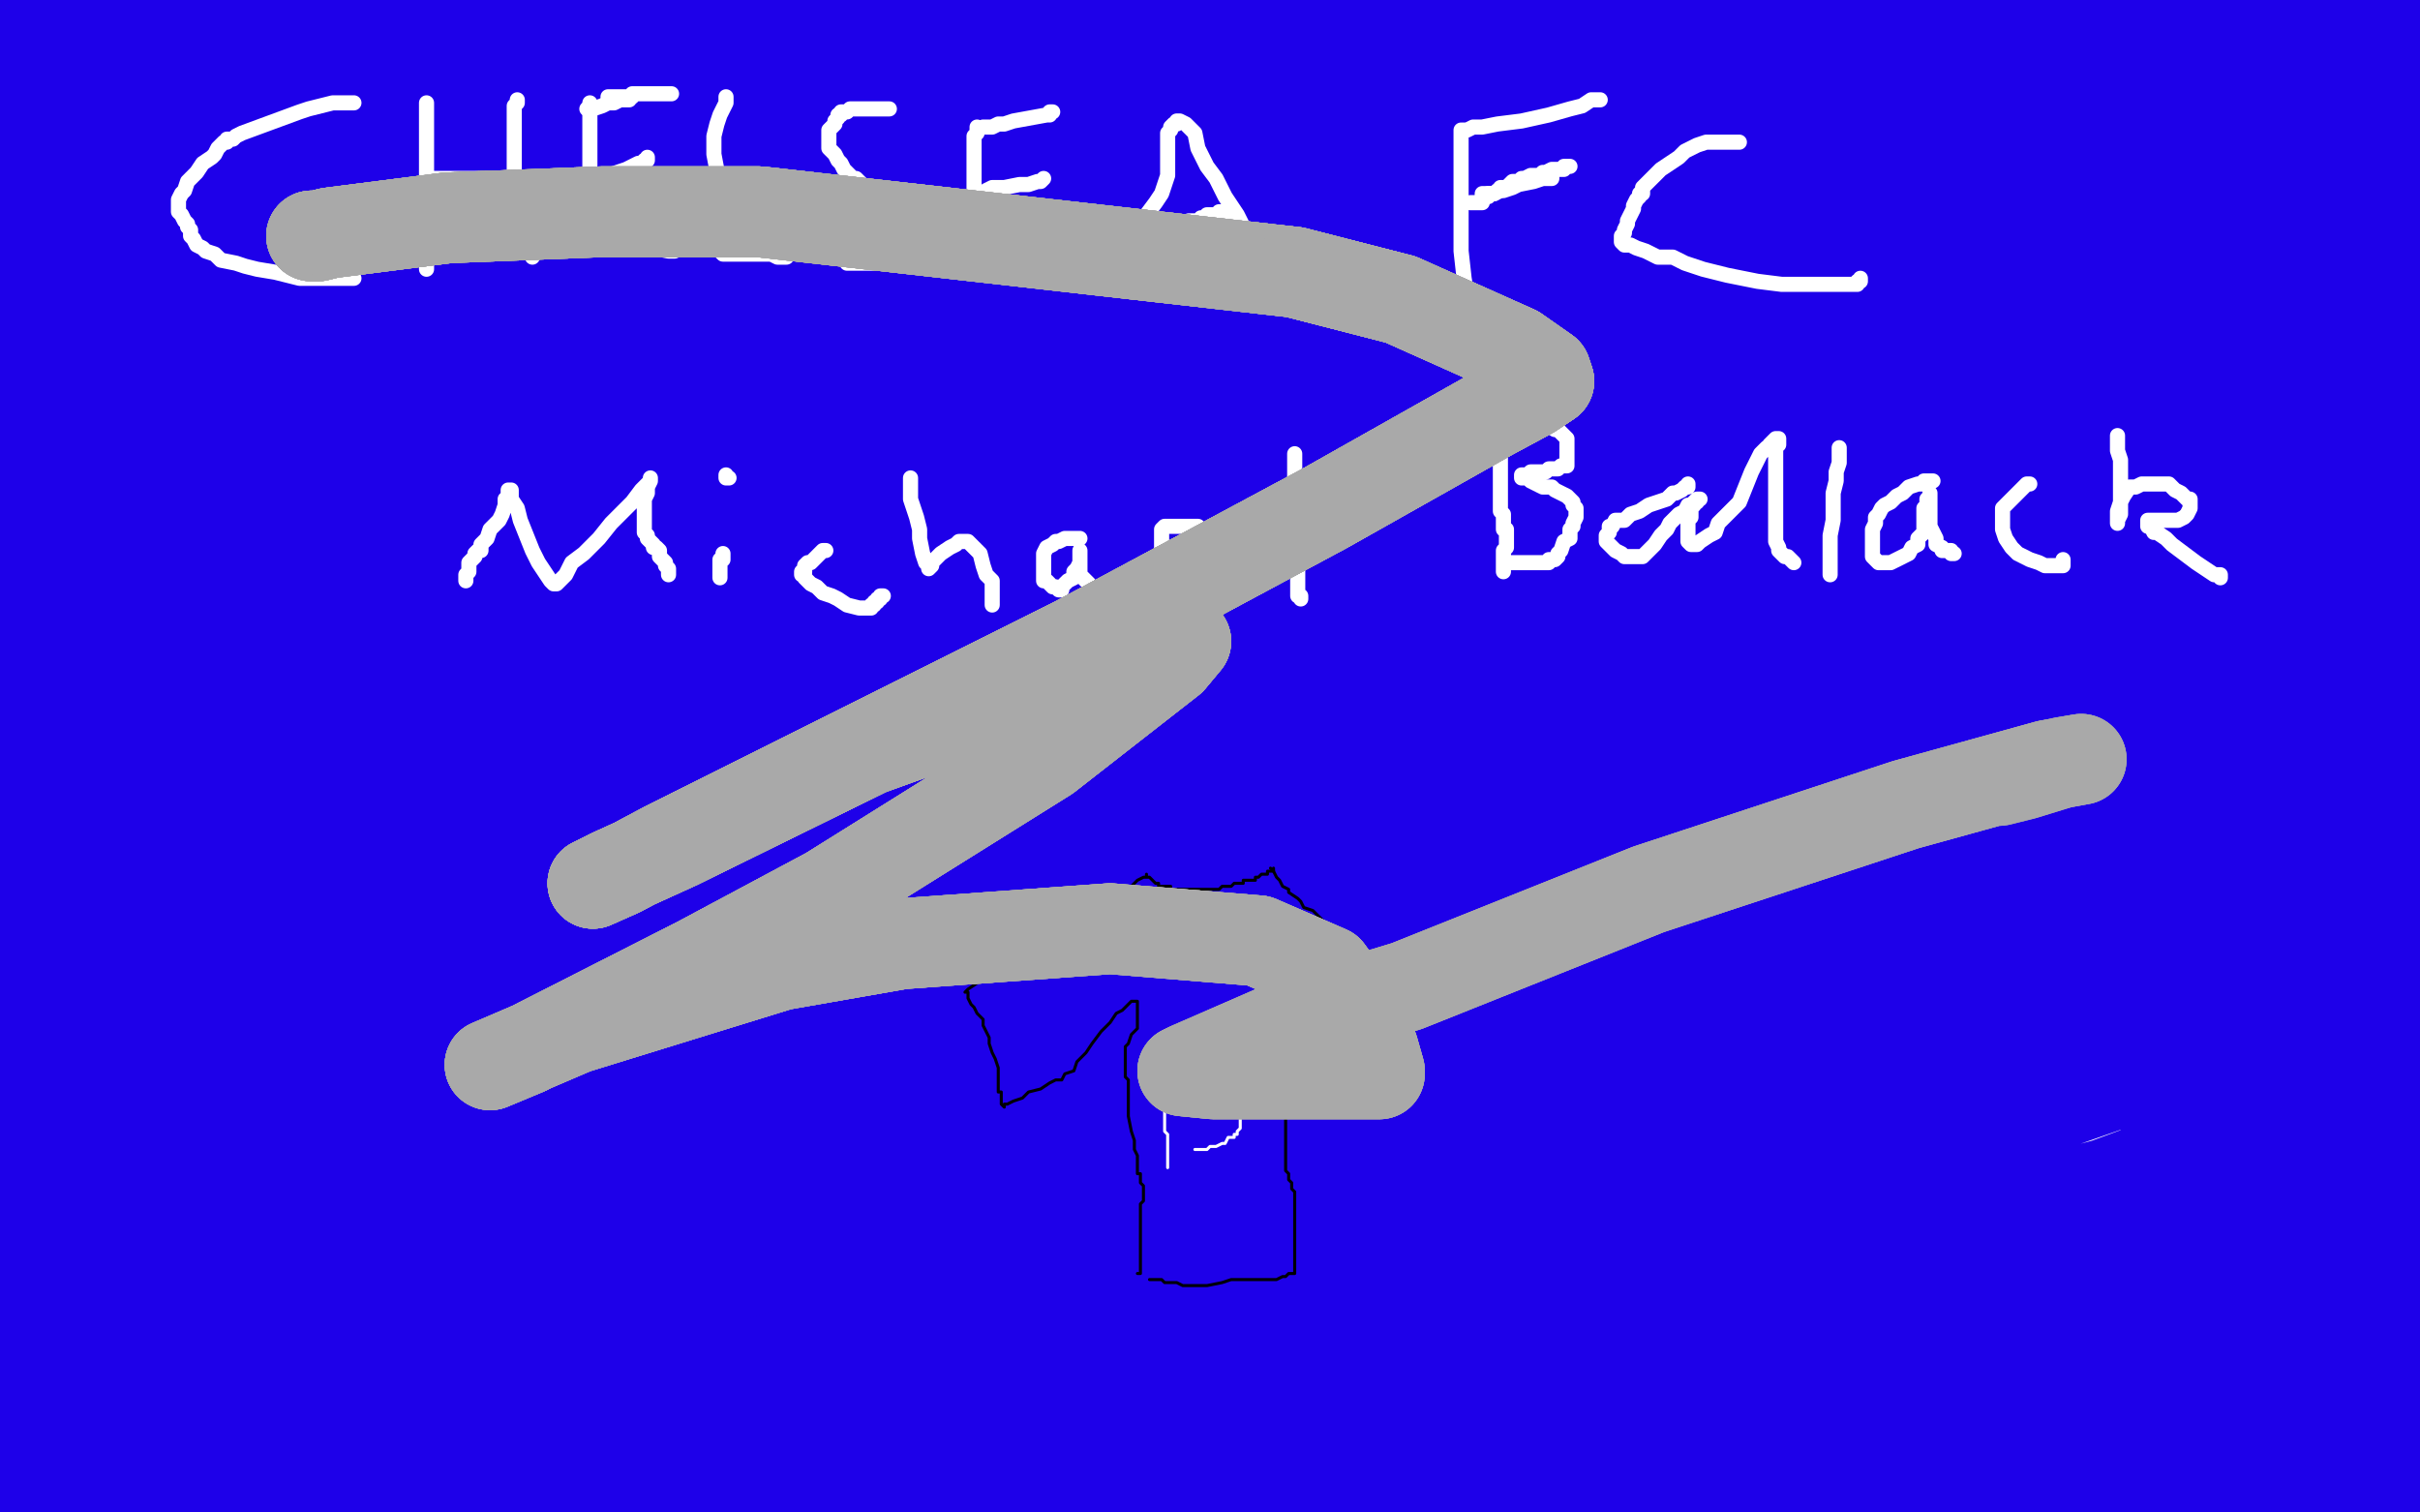 <?xml version="1.0" standalone="no"?>
<!DOCTYPE svg PUBLIC "-//W3C//DTD SVG 1.1//EN"
"http://www.w3.org/Graphics/SVG/1.1/DTD/svg11.dtd">

<svg width="800" height="500" version="1.1" xmlns="http://www.w3.org/2000/svg" xmlns:xlink="http://www.w3.org/1999/xlink" style="stroke-antialiasing: false"><desc>This SVG has been created on https://colorillo.com/</desc><rect x='0' y='0' width='800' height='500' style='fill: rgb(255,255,255); stroke-width:0' /><polyline points="2,20 2,19 2,19 2,18 2,18 4,14 4,14 4,11 4,11 5,6 5,6 6,3 6,3 6,1 6,1 4,1 4,5 4,9 4,16 4,21 5,29 6,38 7,47 8,57 9,66 9,73 10,77 10,78 11,73 15,62 17,49 19,32 19,17 19,4 26,8 18,17 12,26 4,34 4,31 14,21 23,9 63,6 58,17 50,30 39,40 28,51 11,62 0,68 0,44 30,25 71,8 374,8 381,12 382,15 378,18 367,25 344,36 311,51 261,68 200,83 133,97 63,112 19,64 90,41 178,23 269,10 350,5 431,5 499,9 568,17 624,25 666,34 684,41 684,45 678,48 662,54 632,63 576,70 511,73 429,68 334,57 228,46 116,34 8,30 71,16 166,14 263,14 355,14 436,20 503,30 551,42 579,54 587,59 587,61 579,63 563,68 528,80 477,92 405,105 323,113 231,115 133,124 45,133 38,110 97,94 174,83 259,72 338,68 415,62 480,62 535,67 572,76 595,87 603,94 600,98 590,103 572,110 544,120 501,129 449,133 387,135 314,135 230,132 151,132 81,132 31,127 4,111 33,103 79,90 159,79 254,72 354,72 508,93 557,113 587,130 597,139 598,142 594,143 583,146 560,150 513,156 450,162 365,171 262,177 158,191 60,202 19,177 99,160 183,138 278,129 362,125 430,125 480,130 509,135 517,138 517,139 509,138 483,138 426,139 358,139 267,139 123,127 31,7 110,7 192,22 271,48 335,80 388,111 429,140 452,159 462,167 463,169 460,169 451,170 426,174 366,179 279,181 176,185 76,185 32,161 108,155 182,148 250,144 301,144 332,147 341,151 340,150 338,150 335,149 334,148 331,148 324,148 311,146 289,146 256,145 183,138 167,133 160,128 158,121 158,111 170,89 180,81 187,75 192,71 194,69 195,68 195,67 192,67 188,67 185,68 183,70 181,71 177,73 171,75 164,77 152,74 138,68 124,60 114,54 108,51 109,49 112,49 111,49 110,48 111,46 115,46 126,50 141,58 160,70 187,91 205,115 216,139 225,171 228,215 237,245" style="fill: none; stroke: #1e00e9; stroke-width: 30; stroke-linejoin: round; stroke-linecap: round; stroke-antialiasing: false; stroke-antialias: 0; opacity: 1.0"/>
<polyline points="184,242 183,242 183,242 180,245 180,245 179,246 179,246 179,247 179,247 179,249 179,249 181,250 181,250 189,251 189,251 201,251 201,251 215,251 215,251 237,251 237,251 283,251 283,251 341,247 416,247 495,244 574,242 630,242 678,251 704,262 713,271 712,278 701,293 682,308 657,318 631,314 556,287 502,267 433,235 355,193 227,124 212,115 221,115 257,115 325,121 418,134 515,159 610,188 680,209 721,224 732,229 725,229 697,231 632,233 537,230 426,226 296,223 175,223 80,229 10,269 87,260 185,244 285,224 368,207 423,197 441,194 440,194 431,194 398,200 331,215 245,230 160,246 85,258 27,271" style="fill: none; stroke: #1e00e9; stroke-width: 30; stroke-linejoin: round; stroke-linecap: round; stroke-antialiasing: false; stroke-antialias: 0; opacity: 1.0"/>
<polyline points="229,256 221,270 221,270 206,282 206,282 192,294 192,294 182,300 182,300 177,301 177,301 180,300 180,300 193,293 193,293 222,278 222,278 258,261 258,261 300,240 300,240 339,225 339,225 370,213 370,213 386,208 386,208 392,205 394,205 390,205 376,205 346,205 294,208 228,215 149,221 78,229 12,236 72,223 168,212 263,203 332,197 367,195 373,194 370,194 358,193 320,193 244,195 149,199 59,208 59,212 161,190 258,167 325,150 356,139 367,133 371,129 371,125 362,121 335,115 277,111 196,111 104,117 11,130 66,130 170,116 270,112 338,110 389,110 401,110 398,110 388,113 352,123 287,141 204,159 119,179 38,201 59,198 142,179 212,164 257,152 271,149 271,148 266,148 251,149 222,154 175,162 116,174 46,191 55,160 147,133 243,113 323,102 370,98 383,98 380,98 367,98 328,105 259,113 174,124 89,141 1,155 41,90 81,81 113,73 135,67 146,63 148,61 147,61 142,59 126,59 93,60 48,68 0,79 44,66 94,56 139,48 180,47 211,43 231,42 238,42 237,42 236,42 234,42 229,43 222,45 209,49 191,55 158,67 109,83 51,101 25,138 46,127 66,119 77,111 87,103 91,98 91,95 89,91 82,88 64,84 45,84 12,85 18,57 37,42 47,34 50,33 49,33 45,34 33,41 9,52 12,59 91,37 157,27 200,27 225,27 232,29 232,30 225,33 207,40 168,55 117,71 65,85 20,96 3,86 6,85 8,84 10,83 8,83 6,84 3,86 0,91 3,90 7,90 8,90 8,91 6,93 3,96 8,103 44,92 92,82 146,68 205,54 265,46 318,40 368,36 403,35 434,32 449,30 460,29 463,29 462,29 456,29 437,31 393,35 330,37 251,41 170,45 85,50 23,52 15,43 70,39 144,35 228,32 314,32 395,32 460,32 511,32 545,29 558,28 560,28 557,28 547,28 523,28 474,28 409,32 335,36 264,42 203,52 158,60 132,64 126,67 127,67 134,64 160,58 213,44 293,29 384,16 472,5 684,0 640,13 587,25 520,40 451,52 379,65 312,76 264,85 238,90 229,90 235,87 258,83 298,72 360,60 432,47 498,37 559,29 603,25 634,22 646,22 648,22 645,22 637,25 615,30 581,37 531,43 476,49 421,53 368,59 334,64 666,40 607,56 548,70 497,82 457,89 444,90 441,89 447,87 466,76 502,58 549,38 596,21 651,3 697,0 661,12 622,29 578,42 542,57 519,66 510,69 512,69 525,63 556,51 602,34 656,20 720,5 773,22 719,34 665,50 614,62 569,71 534,76 525,78 524,78 527,76 543,70 576,58 618,43 674,26 734,12 792,2 783,34 747,47 714,59 679,68 653,73 634,73 625,70 625,69 632,64 653,53 691,41 743,25 793,13 751,54 694,76 642,92 585,106 539,122 505,127 492,128 490,127 495,123 514,109 554,89 607,64 661,44 721,23 774,14 785,33 737,57 669,85 596,109 522,132 452,154 401,169 374,176 367,176 367,174 376,170 397,158 439,137 496,116 567,93 637,74 704,57 763,45 799,49 753,67 695,87 627,111 560,130 495,151 446,164 417,171 406,173 405,173 410,172 425,163 463,148 521,126 588,104 659,85 716,63 762,49 789,41 794,40 792,40 784,42 760,51 716,66 662,84 594,103 532,124 472,142 428,158 401,164 392,166 390,166 391,165 400,162 421,149 458,131 499,116 545,103 586,92 617,87 634,87 638,87 638,88 632,90 619,99 583,111 534,129 475,145 418,162 367,173 336,178 322,181 318,181 320,181 331,177 353,170 394,157 440,141 491,130 529,119 553,113 563,112 563,111 560,111 551,114 534,119 504,128 461,137 416,144 377,150 346,151 327,153 314,154 311,155 312,155 318,155 333,151 358,145 398,134 444,120 490,107 518,97 528,92 528,91 521,90 501,91 451,93 388,99 322,109 258,122 201,136 166,144 149,147 150,146 163,141 192,130 235,116 278,105 318,98 343,90 360,83 365,81 360,81 350,81 332,86 308,92 281,98 260,102 247,105 240,106 235,107 238,107 241,106 245,104 250,102 257,99 264,96 268,93 269,93 267,93 263,93 254,95 243,99 230,102 217,104 209,105 202,105 201,105 203,104 208,102 217,99 226,95 237,91 248,89 257,86 265,85 271,83 274,83 275,82 273,82 268,83 260,84 250,85 237,88 220,91 204,95 188,99 173,103 161,107 152,111 147,115 146,117 146,119 146,122 145,126 144,130 140,134 130,141 116,151 98,161 82,172 66,179 56,186 49,190 43,192 41,193 41,191 42,187 45,179 49,168 51,156 52,145 50,135 49,131 46,127 44,127 43,127 41,127 40,130 35,138 31,151 21,177 9,210 2,228 5,208 6,190 4,180 1,174 0,207 1,222 1,236 2,247 3,254 5,256 6,255 8,254 11,250 15,240 19,227 21,212 21,195 19,178 17,160 14,147 11,135 7,130 4,128 2,128 0,129 0,133 0,144 1,160 5,189 10,221 14,249 14,271 14,284 14,295 14,300 14,304 14,305 18,301 25,290 39,269 58,237 77,203 87,182 95,171 99,166 99,165 96,165 91,168 82,178 68,197 48,232 29,274 11,323 9,399 22,373 35,347 41,320 44,297 42,280 40,271 38,268 36,267 35,267 32,272 26,284 18,304 4,335 10,385 80,338 114,311 139,288 160,268 169,254 174,247 174,245 172,245 169,245 159,252 140,267 111,294 77,328 35,368 24,377 75,351 128,320 182,287 235,258 280,237 306,225 318,221 320,220 317,220 312,221 298,226 275,237 233,254 183,280 125,303 70,325 27,338 2,346 1,347 19,339 55,328 99,313 151,293 202,277 252,259 287,251 307,248 315,247 316,247 314,247 307,250 285,258 244,275 186,296 121,319 57,333 6,345 28,326 77,313 136,294 202,273 266,254 328,244 375,237 403,233 413,232 408,232 395,232 370,236 320,241 257,250 190,262 119,271 61,279 19,284 21,282 58,275 103,266 153,258 201,252 240,249 267,249 277,249 279,249 275,250 265,253 241,260 198,268 140,278 79,288 18,298 25,312 84,302 144,294 200,288 250,282 283,280 297,280 300,280 297,280 290,282 271,285 236,292 189,299 130,309 72,317 20,323 39,321 84,311 132,302 169,295 191,291 197,290 196,290 190,291 177,296 142,303 97,308 45,314 30,325 91,313 155,300 216,292 263,287 292,284 304,282 305,282 299,283 284,287 248,299 195,307 134,317 72,332 13,346 26,384 80,366 139,351 193,339 232,334 257,333 270,334 272,335 269,339 261,346 245,355 216,368 175,381 127,395 73,407 22,418 35,401 95,379 161,353 218,330 264,317 290,308 299,305 300,305 295,305 283,306 253,314 200,328 130,341 58,356 33,355 82,337 125,324 158,314 175,308 179,308 176,308 169,310 149,320 108,333 59,346 5,362 12,355 26,340 33,332 38,327 39,326 39,327 37,333 34,348 30,374 23,409 18,446 13,477 10,498 16,491 19,472 24,448 28,424 31,401 34,386 34,374 31,367 26,364 19,364 11,365 4,368 8,451 16,439 20,427 24,416 26,407 28,400 28,398 28,397 27,397 26,398 25,402 23,410 19,423 14,439 9,461 2,474 2,480 3,472 5,461 6,446 6,430 4,416 2,403 0,396 0,414 5,434 15,462 26,490 108,496 125,483 138,472 146,465 149,457 150,455 147,455 141,456 123,464 87,477 35,495 21,480 89,459 157,435 225,414 292,395 351,381 391,374 404,371 407,371 404,371 396,372 373,378 329,391 265,406 187,423 101,443 13,463 31,480 104,465 179,443 252,422 315,399 361,385 382,375 386,373 384,373 377,372 359,372 319,377 266,387 200,397 122,412 47,434 12,457 71,445 141,425 214,408 284,387 347,366 390,353 410,346 412,344 408,344 396,343 370,345 319,355 250,366 175,383 95,400 20,417 24,419 88,402 164,380 248,354 337,325 423,303 494,277 553,261 584,251 592,245 590,245 584,244 563,245 518,252 459,269 389,286 314,303 230,327 149,353 73,377 25,391 13,395 12,395 15,395 30,395 58,390 114,382 186,365 267,343 356,323 436,306 509,287 560,275 592,268 600,266 599,266 593,265 575,265 530,272 472,280 406,286 343,294 672,203 639,204 594,212 540,224 483,240 436,245 405,249 389,249 382,250 381,250 382,250 386,250 396,248 412,247 430,246 455,243 477,239 493,235 505,233 513,231 517,227 514,229 490,249 432,301 340,363 236,423 169,464 148,473 137,469 127,466 118,464 116,460 115,455 116,450 121,446 128,438 137,428 152,415 173,396 206,370 252,340 308,307 377,277 450,251 523,232 589,219 645,209 690,203 714,199 723,197 724,196 722,196 720,196 717,195 715,193 714,192 713,189 712,186 709,181 706,179 702,178 696,177 687,176 668,174 647,174 622,174 597,175 565,182 541,188 519,195 500,205 486,215 473,224 461,233 452,240 444,244 438,248 432,250 426,252 422,253 417,254 413,254 409,254 404,254 400,254 398,254 400,254 402,252 407,250 414,246 419,241 423,230 434,221 453,217 484,214 511,212 533,212 543,213 544,213 539,215 526,223 490,240 438,260 375,285 306,313 238,334 181,354 141,362 129,363 133,360 150,353 186,334 242,310 310,282 386,254 473,225 547,194 617,171 670,149 698,135 703,130 701,130 692,130 673,133 640,144 596,161 549,181 499,205 448,231 401,255 361,273 333,285 321,288 318,288 318,287 323,284 337,273 376,252 432,223 508,195 590,166 671,140 738,123 792,113 762,127 697,148 621,170 532,194 444,216 355,234 276,245 207,255 157,259 132,260 125,260 133,256 164,244 219,222 291,202 369,181 461,161 551,143 634,126 711,117 767,109 784,113 735,129 667,150 589,176 517,206 446,237 380,266 330,293 285,312 262,323 256,325 262,321 283,309 325,286 373,260 433,235 499,207 565,184 622,161 668,148 693,138 700,136 698,136 690,138 670,146 628,163 576,186 518,210 457,238 399,265 349,289 307,306 283,313 277,314 279,311 291,301 323,279 369,253 426,228 497,203 573,179 638,156 687,144 708,138 711,138 708,138 701,140 681,148 647,162 603,182 553,202 503,226 456,245 412,263 378,277 354,283 342,285 337,285 336,283 337,280 345,274 364,258 389,238 424,218 456,196 488,181 512,168 531,163 539,158 540,158 539,158 535,161 525,167 506,179 479,198 442,219 405,239 368,255 342,269 320,276 308,278 298,279 293,280 290,280 293,278 300,274 315,264 339,249 371,232 411,209 453,192 496,176 529,166 552,165 557,165 554,166 544,173 522,183 482,204 435,225 387,249 335,271 287,293 246,310 220,321 208,323 207,323 215,318 244,303 300,272 369,242 451,209 545,175 651,145 748,116 797,157 758,176 716,195 683,207 657,212 637,212 628,209 625,205 625,199 633,190 652,178 684,160 716,141 748,123 779,107 786,108 755,120 723,131 693,139 673,140 661,138 657,136 657,133 663,129 676,120 697,108 717,98 740,89 763,78 781,71 793,66 799,63 790,68 777,76 756,87 731,98 708,107 689,113 679,114 671,115 671,114 675,112 689,106 706,99 731,90 762,78" style="fill: none; stroke: #1e00e9; stroke-width: 30; stroke-linejoin: round; stroke-linecap: round; stroke-antialiasing: false; stroke-antialias: 0; opacity: 1.0"/>
<polyline points="795,69 789,122 761,133 728,144 702,148 683,148 671,146 660,144 658,142 658,141 661,138 671,132 684,125 705,114 728,104 756,94 776,85 790,80 793,90 782,100 767,113 748,127 726,141 711,152 700,159 694,164 692,167 695,166 704,162 716,157 728,151 744,147 756,142 768,141 775,141 777,142 777,145 773,151 764,160 748,173 727,187 700,202 679,214 667,219 662,221 663,221 668,218 679,213 692,206 712,198 733,187 756,177 782,165 780,177 752,190 726,202 701,211 685,215 674,217 669,218 675,215 689,209 711,202 739,192 772,182 778,201 724,219 667,235 613,251 569,265 535,273 514,276 507,278 509,278 521,277 548,272 595,267 651,259 717,250 783,244 754,264 680,273 605,283 544,291 497,297 466,300 458,304 461,304 471,301 500,296 553,288 622,278 697,263 774,252 744,270 667,279 596,289 532,298 482,305 445,312 434,316 432,316 435,318 447,321 473,323 522,325 590,325 661,320 734,316 781,367 716,386 646,405 581,424 522,440 479,452 446,460 436,463 436,464 438,464 445,460 463,451 502,436 554,414 617,391 677,366 737,345 778,334 797,328 797,328 787,328 764,333 713,344 648,361 582,376 514,392 450,407 392,417 347,423 318,427 309,427 308,427 311,425 325,419 359,407 413,391 475,374 550,355 627,342 699,329 763,317 765,317 698,329 618,345 538,364 460,384 392,405 333,421 295,432 282,437 286,437 302,430 345,417 407,401 480,379 566,359 649,342 729,327 793,316 772,309 698,318 607,331 520,344 432,360 359,374 303,384 279,390 275,391 277,391 289,388 319,380 375,368 436,354 506,341 567,327 621,313 657,302 671,298 672,297 669,297 658,297 631,303 583,313 524,327 462,344 397,362 337,383 288,401 257,411 248,415 248,416 251,415 265,411 290,403 331,392 382,376 439,362 500,352 550,344 587,337 609,333 614,330 613,329 609,326 597,323 573,323 526,326 466,328 407,328 358,328 323,328 311,328 311,327 315,325 333,320 370,313 415,304 471,294 521,286 563,281 592,278 602,276 603,276 601,276 593,277 576,281 547,286 505,293 462,301 423,308 391,313 378,315 376,315 378,315 387,312 411,303 462,289 527,275 596,260 671,245 743,235 766,289 718,315 678,336 651,353 641,358 642,357 651,351 663,339 679,321 696,303 711,284 728,264 739,251 748,241 753,234 757,231 756,232 753,239 748,249 739,264 726,281 715,293 708,299 704,301 702,299 701,294 703,286 708,276 715,265 721,255 728,245 732,236 735,228 737,221 739,215 740,209 741,206 741,204 741,203 741,202 740,201 737,197 734,192 730,188 724,185 722,184 720,183 720,182 721,180 723,179 725,176 729,175 736,172 746,166 757,159 769,153 781,147 789,143 794,140 795,139 796,142 796,150 796,159 793,174 789,198 782,227 777,244 774,251 773,251 773,248 776,237 783,221 794,193 786,313 771,339 764,359 762,367 762,368 763,367 768,362 775,352 783,338 792,317 792,336 782,346 764,363 743,384 722,402 705,417 695,424 692,426 693,426 698,424 712,418 740,406 781,393 780,410 713,425 646,437 579,452 521,462 481,467 459,469 455,469 456,469 467,468 498,466 557,466 628,464 709,462 788,464 767,487 707,487 648,487 596,489 552,491 536,491 534,491 537,491 554,488 591,485 646,479 712,470 777,468 762,494 749,496 737,497 731,497 728,498 727,498 729,498 733,498 740,495 748,493 757,490 766,487 778,484 779,484 777,483 774,484 767,487 758,491 750,495 743,498 739,499 740,499 743,498 750,495 759,493 769,490 779,489 787,488 792,488 796,488 796,489 794,490 791,493 787,495 783,497 778,499 775,499 779,498 785,497 792,496 799,494 796,491 790,491 785,492 779,493 775,493 772,493 771,493 769,492 769,491 769,489 770,488 772,485 776,481 781,478 785,473 789,468 796,462 797,449 791,448 779,448 764,449 751,450 740,451 736,452 737,451 742,449 754,443 771,437 788,431 799,437 774,449 748,458 729,464 715,465 704,463 699,461 699,458 701,454 705,448 713,442 721,434 730,428 740,420 750,413 757,409 761,406 762,406 760,406 757,406 749,411 736,415 719,420 695,426 668,431 648,432 632,432 624,432 622,431 625,430 634,426 650,420 677,413 709,408 738,403 764,399 782,396 797,394 799,396 789,400 770,409 747,422 713,438 682,450 653,457 630,459 617,457 610,454 609,451 609,448 617,442 628,434 641,425 656,418 669,411 679,405 688,402 691,401 692,401 692,402 691,405 690,410 688,415 685,423 682,428 678,431 676,432 675,431 675,430 675,428 677,424 682,418 690,410 698,403 707,397 716,391 723,384 728,380 732,375 735,370 737,367 740,363 743,358 744,355 747,353 747,351 749,347 751,345 752,344 753,342 755,340 756,338 757,338 757,337 758,336 758,335 759,335 760,334 760,333 759,333 758,334 753,340 745,352 733,369 708,387 681,397 656,403 644,406 636,409 633,413 623,421 614,421 609,417 607,410 607,400 609,389 615,375 628,354 649,333 675,313 701,296 728,283 747,277 760,275 769,275 777,278 780,287 780,295 775,307 768,321 756,340 746,359 737,374 733,383 733,384 735,384 742,378 753,364 766,347 780,330 793,313 796,307 792,326 788,352 783,384 781,411 780,434 778,445 777,446 777,445 779,441 783,431 786,421 791,408 795,393 795,365 786,378 780,389 773,398 768,402 767,402 767,400 769,395 772,390 776,385 780,382 788,376 795,371 798,374 796,378 793,380 792,382 791,383 790,386 788,387 784,390 780,392 771,395 762,397 750,398 735,399 715,400 681,405 641,411 595,422 552,433 521,447 496,458 477,470 463,480 452,487 442,493 436,499 347,493 396,477 456,461 515,447 576,436 629,429 666,420 682,416 687,414 685,413 679,413 666,411 637,411 593,414 541,418 489,424 439,430 388,437 340,447 303,456 273,462 261,467 255,471 254,472 255,474 261,476 276,478 300,478 339,476 386,470 435,466 477,461 508,458 523,458 528,458 529,458 527,459 520,460 510,461 492,465 460,472 421,477 377,481 340,488 303,493 280,496 269,498 365,498 410,492 456,488 492,487 515,485 525,485 528,485 526,485 522,484 515,483 502,483 485,484 469,484 451,486 436,489 425,491 419,492 421,492 427,492 439,490 460,488 484,482 511,477 534,473 552,470 564,469 570,468 571,468 570,468 567,468 562,468 550,470 539,473 524,475 508,479 487,483 469,486 458,487 450,488 448,488 449,488 454,487 465,484 481,480 500,474 524,466 544,461 555,457 559,455 558,455 554,455 543,457 524,459 494,466 455,473 412,480 375,489 346,494 332,496 330,496 333,494 341,489 353,481 371,471 394,461 422,451 452,441 485,432 511,426 528,421 535,419 536,418 533,418 524,420 508,427 484,433 454,443 424,453 394,459 372,467 356,470 348,472 345,473 347,473 353,471 365,467 389,460 426,451 470,438 513,425 551,414 584,404 611,396 622,390 626,389 623,388 616,388 601,390 572,396 545,403 515,413 482,421 455,431 427,441 405,448 395,450 392,451 394,451 403,447 421,440 449,431 481,422 513,413 540,407 554,406 557,406 555,406 550,408 532,415 501,427 461,438 412,451 361,465 307,481 258,495 250,497 264,492 269,491 270,491 271,491 269,491 265,491 256,493 240,499 197,494 229,486 256,480 272,477 280,476 281,476 280,476 277,476 268,476 256,477 241,479 223,481 205,484 189,488 173,491 157,496 153,496 156,496 162,494 173,489 188,486 208,480 229,476 241,475 247,475 248,475 246,475 241,477 229,479 213,484 194,489 174,496 159,499 160,499 158,499 155,499 131,499 133,497 134,495 136,494 137,492 139,491 141,490 143,489 146,487 152,485 160,482 171,478 182,474 192,470 200,467 205,465 206,464 203,464 199,465 191,468 180,472 166,478 155,482 142,486 134,490 131,490 133,490 138,487 149,481 167,475 187,466 220,456 256,443 299,434 337,423 368,418 381,416" style="fill: none; stroke: #1e00e9; stroke-width: 30; stroke-linejoin: round; stroke-linecap: round; stroke-antialiasing: false; stroke-antialias: 0; opacity: 1.0"/>
<polyline points="213,461 200,465 193,467 191,468 192,468 198,465 207,463 221,458 240,453" style="fill: none; stroke: #1e00e9; stroke-width: 30; stroke-linejoin: round; stroke-linecap: round; stroke-antialiasing: false; stroke-antialias: 0; opacity: 1.0"/>
<polyline points="381,416 384,416 383,416 380,416 372,417 354,422 327,429 298,437 268,445 235,456 213,461" style="fill: none; stroke: #1e00e9; stroke-width: 30; stroke-linejoin: round; stroke-linecap: round; stroke-antialiasing: false; stroke-antialias: 0; opacity: 1.0"/>
<polyline points="240,453 270,446 298,441 322,437 334,436 340,436 337,436 333,436 324,436 313,437" style="fill: none; stroke: #1e00e9; stroke-width: 30; stroke-linejoin: round; stroke-linecap: round; stroke-antialiasing: false; stroke-antialias: 0; opacity: 1.0"/>
<polyline points="117,34 116,34 116,34 115,34 115,34 114,34 114,34 113,34 113,34 110,34 110,34 106,35 106,35 102,36 102,36 99,37 99,37 80,44 78,45 77,46 75,46 75,47 74,47 73,48 72,49 71,51 70,52 67,54 65,57 64,58 62,60 61,63 60,64 59,66 59,67 59,69 59,70 60,71 61,73 62,74 62,75 63,76 63,77 63,78 64,79 65,81 67,82 68,83 71,84 73,86 78,87 81,88 85,89 91,90 95,91 99,92 102,92 105,92 106,92 107,92 108,92 109,92 111,92 113,92 115,92 116,92 117,92" style="fill: none; stroke: #ffffff; stroke-width: 5; stroke-linejoin: round; stroke-linecap: round; stroke-antialiasing: false; stroke-antialias: 0; opacity: 1.0"/>
<polyline points="141,34 141,35 141,35 141,36 141,36 141,37 141,37 141,38 141,38 141,39 141,39 141,40 141,40 141,42 141,42 141,44 141,47 141,50 141,52 141,53 141,54 141,56 141,59 140,62 140,65 139,69 139,71 139,72 139,73 139,74 139,75 139,76 139,77 139,78 139,79 139,80 139,81 139,82 140,83 140,84 140,85 140,86 141,86 141,87 141,88 141,89" style="fill: none; stroke: #ffffff; stroke-width: 5; stroke-linejoin: round; stroke-linecap: round; stroke-antialiasing: false; stroke-antialias: 0; opacity: 1.0"/>
<polyline points="142,59 143,59 143,59 144,59 144,59 146,59 146,59 147,59 147,59 148,59 148,59 150,59 150,59 152,59 152,59 153,59 153,59 154,59 154,59 155,59 155,59 156,59 157,59 158,59 159,59 160,59 161,59 162,59 163,59 164,59 165,59 166,59" style="fill: none; stroke: #ffffff; stroke-width: 5; stroke-linejoin: round; stroke-linecap: round; stroke-antialiasing: false; stroke-antialias: 0; opacity: 1.0"/>
<polyline points="171,33 171,34 171,34 170,35 170,35 170,36 170,36 170,37 170,37 170,38 170,38 170,40 170,40 170,41 170,41 170,44 170,44 170,47 170,47 170,50 170,53 170,56 170,59 170,61 170,63 171,65 172,66 172,68 172,69 173,70 174,72 175,73 175,74 175,75 176,75 176,76 176,77 176,78 176,79 176,80 176,81 176,82 176,83 176,84 176,85" style="fill: none; stroke: #ffffff; stroke-width: 5; stroke-linejoin: round; stroke-linecap: round; stroke-antialiasing: false; stroke-antialias: 0; opacity: 1.0"/>
<polyline points="195,34 195,35 195,35 195,36 195,36 195,38 195,38 195,40 195,40 195,42 195,42 195,45 195,45 195,49 195,49 195,54 195,54 195,58 195,58 195,64 195,68 195,71 195,72 196,74 196,75 196,76 196,77 196,78 196,79 196,80 197,80 198,80 199,80 201,80 208,81 212,82 216,82 221,83 223,83" style="fill: none; stroke: #ffffff; stroke-width: 5; stroke-linejoin: round; stroke-linecap: round; stroke-antialiasing: false; stroke-antialias: 0; opacity: 1.0"/>
<polyline points="194,60 195,59 195,59 198,59 198,59 201,58 201,58 204,57 204,57 207,56 207,56 209,55 209,55 211,54 211,54 212,54 212,54 213,54 213,54 213,53 213,53 214,53 214,52" style="fill: none; stroke: #ffffff; stroke-width: 5; stroke-linejoin: round; stroke-linecap: round; stroke-antialiasing: false; stroke-antialias: 0; opacity: 1.0"/>
<polyline points="194,36 195,36 195,36 196,36 196,36 199,35 199,35 201,34 201,34 203,34 203,34 205,33 205,33 206,33 206,33 207,33 207,33 208,33" style="fill: none; stroke: #ffffff; stroke-width: 5; stroke-linejoin: round; stroke-linecap: round; stroke-antialiasing: false; stroke-antialias: 0; opacity: 1.0"/>
<polyline points="201,32 202,32 202,32 203,32 203,32 204,32 204,32 205,32 205,32 206,32 206,32 208,32 208,32 209,32 209,31 210,31 211,31 212,31 213,31 214,31 215,31 216,31 217,31 218,31 220,31 221,31 222,31" style="fill: none; stroke: #ffffff; stroke-width: 5; stroke-linejoin: round; stroke-linecap: round; stroke-antialiasing: false; stroke-antialias: 0; opacity: 1.0"/>
<polyline points="240,32 240,33 240,33 240,34 240,34 239,36 239,36 238,38 238,38 237,41 237,41 236,45 236,45 236,47 236,47 236,50 236,50 236,51 236,51 240,72 240,72 240,73 240,73 240,74 240,75 240,76 240,77 239,77 239,78 239,79 238,80 238,81 238,82 238,83 239,84 240,84 242,84 244,84 247,84 250,84 253,84 255,84 257,85 258,85 260,85" style="fill: none; stroke: #ffffff; stroke-width: 5; stroke-linejoin: round; stroke-linecap: round; stroke-antialiasing: false; stroke-antialias: 0; opacity: 1.0"/>
<polyline points="294,36 292,36 292,36 291,36 291,36 289,36 289,36 287,36 287,36 285,36 285,36 282,36 282,36 281,36 281,36 280,37 280,37 278,37 278,37 278,38 277,38 277,39 276,40 276,41 275,42 274,43 274,44 274,45 274,46 274,47 274,48 274,49 275,50 276,51 277,53 278,54 279,56 280,57 282,59 283,59 285,61 286,62 287,62 288,64 289,64 291,65 292,66 294,68 295,69 296,71 298,72 299,74 300,74 300,75 301,76 301,77 301,78 301,79 300,80 299,81 297,82 295,84 293,85 291,86 289,87 288,87 287,87 286,87 285,87 284,87 283,87 282,87 281,87 280,87" style="fill: none; stroke: #ffffff; stroke-width: 5; stroke-linejoin: round; stroke-linecap: round; stroke-antialiasing: false; stroke-antialias: 0; opacity: 1.0"/>
<polyline points="323,42 323,43 323,43 323,44 323,44 322,45 322,45 322,46 322,46 322,48 322,48 322,50 322,50 322,52 322,52 322,54 322,54 322,56 322,56 322,57 322,60 322,61 322,63 322,64 322,66 322,67 322,68 322,69 322,71 322,72 322,73 322,74 322,75 322,76 322,77 322,78 322,79 322,80 322,81 322,82 322,83 323,83 323,84 324,84 326,84 330,85 333,85 338,85 342,85 346,85 348,85 349,85 348,85" style="fill: none; stroke: #ffffff; stroke-width: 5; stroke-linejoin: round; stroke-linecap: round; stroke-antialiasing: false; stroke-antialias: 0; opacity: 1.0"/>
<polyline points="324,64 325,64 325,64 326,63 326,63 328,62 328,62 332,62 332,62 337,61 337,61 340,61 340,61 343,60 343,60 344,60 344,60 345,59" style="fill: none; stroke: #ffffff; stroke-width: 5; stroke-linejoin: round; stroke-linecap: round; stroke-antialiasing: false; stroke-antialias: 0; opacity: 1.0"/>
<polyline points="325,42 326,42 326,42 327,42 327,42 328,42 328,42 330,41 330,41 332,41 332,41 335,40 335,40 346,38 346,38 347,38 347,38 347,37 347,37 348,37 348,37" style="fill: none; stroke: #ffffff; stroke-width: 5; stroke-linejoin: round; stroke-linecap: round; stroke-antialiasing: false; stroke-antialias: 0; opacity: 1.0"/>
<polyline points="366,90 366,89 366,89 366,88 366,88 367,87 367,87 368,84 368,84 370,81 370,81 374,78 374,78 376,74 376,74 379,71 379,71 382,67 382,67 384,64 384,64 385,61 386,58 386,56 386,53 386,52 386,50 386,48 386,47 386,44 387,43 387,42 388,41 389,41 389,40 390,40 392,41 393,42 395,44 396,49 399,55 402,59 405,65 409,71 412,77 414,82 416,88 417,89 418,91 419,92" style="fill: none; stroke: #ffffff; stroke-width: 5; stroke-linejoin: round; stroke-linecap: round; stroke-antialiasing: false; stroke-antialias: 0; opacity: 1.0"/>
<polyline points="381,76 381,75 381,75 382,75 382,75 383,75 383,75 385,75 385,75 386,74 386,74 388,74 388,74 390,74 390,74 393,73 393,73 394,73 394,73 395,73 396,73 397,73 397,72 398,72 399,72 399,71 400,71 401,71 402,71 403,71 403,70 404,70 405,70 406,70" style="fill: none; stroke: #ffffff; stroke-width: 5; stroke-linejoin: round; stroke-linecap: round; stroke-antialiasing: false; stroke-antialias: 0; opacity: 1.0"/>
<polyline points="483,43 483,44 483,44 483,46 483,46 483,49 483,49 483,53 483,53 483,59 483,59 483,66 483,66 483,74 483,74 483,83 483,83 484,92 484,92 485,98 485,98 487,102 488,105 489,106 489,107 490,107" style="fill: none; stroke: #ffffff; stroke-width: 5; stroke-linejoin: round; stroke-linecap: round; stroke-antialiasing: false; stroke-antialias: 0; opacity: 1.0"/>
<polyline points="484,43 485,43 485,43 487,42 487,42 490,42 490,42 495,41 495,41 503,40 503,40 512,38 512,38 519,36 519,36 523,35 523,35 526,33 526,33 529,33 529,33 528,33 527,33 526,33" style="fill: none; stroke: #ffffff; stroke-width: 5; stroke-linejoin: round; stroke-linecap: round; stroke-antialiasing: false; stroke-antialias: 0; opacity: 1.0"/>
<polyline points="490,64 491,64 491,64 493,64 493,64 494,64 494,64 496,63 496,63 497,63 497,63 500,62 500,62 502,61 502,61 507,60 507,60 510,59 510,59 513,59 513,59 513,58" style="fill: none; stroke: #ffffff; stroke-width: 5; stroke-linejoin: round; stroke-linecap: round; stroke-antialiasing: false; stroke-antialias: 0; opacity: 1.0"/>
<polyline points="486,67 487,67 487,67 488,67 488,67 489,67 489,67 490,67 490,67 490,66 490,65 491,65 492,65 492,64 493,64 494,64 495,63 496,63 496,62 498,62 499,61 500,60 501,60 502,60 503,59 504,59 506,58 507,58 508,58 509,58 510,57 511,57 513,56 515,56 516,56 517,56 517,55 518,55 519,55" style="fill: none; stroke: #ffffff; stroke-width: 5; stroke-linejoin: round; stroke-linecap: round; stroke-antialiasing: false; stroke-antialias: 0; opacity: 1.0"/>
<polyline points="575,47 574,47 574,47 573,47 573,47 572,47 572,47 571,47 571,47 569,47 569,47 567,47 567,47 566,47 566,47 564,47 564,47 561,48 561,48 559,49 557,50 555,52 552,54 549,56 547,58 545,60 544,61 543,62 543,64 542,64 542,65 541,66 540,68 540,69 539,71 538,73 538,74 537,76 537,77 536,78 536,79 536,80 537,81 539,81 541,82 544,83 548,85 553,85 557,87 563,89 571,91 581,93 589,94 597,94 604,94 608,94 610,94 612,94 614,94 614,93 615,93 615,92" style="fill: none; stroke: #ffffff; stroke-width: 5; stroke-linejoin: round; stroke-linecap: round; stroke-antialiasing: false; stroke-antialias: 0; opacity: 1.0"/>
<polyline points="154,192 154,191 154,191 154,190 154,190 155,189 155,189 155,188 155,188 155,187 155,187 155,186 155,186 156,185 156,185 157,184 157,184 157,183 157,183 158,182 158,182 159,182 159,182 159,180 159,180 160,179 161,178 162,175 163,174 165,172 166,170 167,167 167,165 168,165 168,164 168,163 168,162 169,162 169,163 169,165 171,168 172,172 174,177 176,182 178,186 180,189 182,192 183,193 184,193 185,192 187,190 189,186 193,183 198,178 202,173 206,169 209,166 212,162 213,161 215,159 215,158 215,159 214,161 214,163 213,165 213,167 213,169 213,172 213,174 213,176 214,177 214,178 215,179 216,180 216,181 217,181 218,182 218,183 218,184 219,185 220,186 220,187 221,188 221,189 221,190" style="fill: none; stroke: #ffffff; stroke-width: 5; stroke-linejoin: round; stroke-linecap: round; stroke-antialiasing: false; stroke-antialias: 0; opacity: 1.0"/>
<polyline points="239,183 239,184 239,184 239,185 239,185 238,185 238,185 238,186 238,186 238,187 238,187 238,188 238,188 238,189 238,189 238,190 238,191" style="fill: none; stroke: #ffffff; stroke-width: 5; stroke-linejoin: round; stroke-linecap: round; stroke-antialiasing: false; stroke-antialias: 0; opacity: 1.0"/>
<polyline points="240,157 240,158 240,158 241,158 241,158" style="fill: none; stroke: #ffffff; stroke-width: 5; stroke-linejoin: round; stroke-linecap: round; stroke-antialiasing: false; stroke-antialias: 0; opacity: 1.0"/>
<polyline points="273,182 272,182 272,182 271,183 271,183 270,184 269,185 268,186 267,186 266,187 266,188 266,189 265,189 265,190 266,190 266,191 267,192 268,193 270,194 272,196 275,197 277,198 280,200 284,201 286,201 287,201 288,201 288,200 289,200 289,199 290,199 290,198 291,198 291,197 292,197" style="fill: none; stroke: #ffffff; stroke-width: 5; stroke-linejoin: round; stroke-linecap: round; stroke-antialiasing: false; stroke-antialias: 0; opacity: 1.0"/>
<polyline points="301,158 301,159 301,159 301,160 301,160 301,161 301,161 301,163 301,163 301,165 301,165 302,168 302,168 303,171 303,171 304,175 304,175 304,178 304,178 305,183 305,183 306,186 307,187 307,188 308,187 308,186 310,184 311,183 314,181 316,180 317,179 318,179 320,179 321,180 322,181 324,183 325,187 326,190 328,192 328,194 328,196 328,197 328,198 328,199 328,200 328,199" style="fill: none; stroke: #ffffff; stroke-width: 5; stroke-linejoin: round; stroke-linecap: round; stroke-antialiasing: false; stroke-antialias: 0; opacity: 1.0"/>
<polyline points="357,178 356,178 356,178 355,178 355,178 354,178 354,178 353,178 353,178 352,178 352,178 350,179 350,179 349,179 348,180 346,181 345,183 345,184 345,185 345,186 345,187 345,188 345,189 345,190 345,192 346,192 347,193 348,194 349,194 350,195 351,195 351,194 352,193 353,192 355,191 355,189 356,188 357,186 357,185 357,184 357,183 357,182 357,183 357,184 357,185 357,186 357,188 357,190 358,191 360,193 360,194 361,195 362,195 363,195 364,195 367,195 369,195 372,195 374,195 375,194 377,194" style="fill: none; stroke: #ffffff; stroke-width: 5; stroke-linejoin: round; stroke-linecap: round; stroke-antialiasing: false; stroke-antialias: 0; opacity: 1.0"/>
<polyline points="384,186 385,186 385,186 387,185 387,185 388,185 388,185 389,185 389,185 390,184 390,184 393,184 393,184 395,184 395,184 397,183 398,182 400,182 400,181 400,180 400,179 400,178 399,177 398,177 398,176 397,175 396,175 396,174 395,174 394,174 392,174 391,174 390,174 389,174 387,174 386,174 385,174 384,175 384,176 384,177 384,178 384,179 384,180 384,181 384,183 384,184 385,185 385,186 385,187 386,187 386,188 387,188 387,189 388,189 389,190 392,191 395,192 399,193 401,194 403,194 405,194 406,194 406,193" style="fill: none; stroke: #ffffff; stroke-width: 5; stroke-linejoin: round; stroke-linecap: round; stroke-antialiasing: false; stroke-antialias: 0; opacity: 1.0"/>
<polyline points="428,150 428,151 428,151 428,153 428,153 428,155 428,155 428,158 428,158 428,160 428,160 429,163 429,163 429,166 429,166 429,169 429,169 429,172 429,172 429,174 429,174 429,177 429,181 429,184 429,187 429,190 429,191 429,193 429,194 429,195 429,196 429,197 430,197 430,198" style="fill: none; stroke: #ffffff; stroke-width: 5; stroke-linejoin: round; stroke-linecap: round; stroke-antialiasing: false; stroke-antialias: 0; opacity: 1.0"/>
<polyline points="496,143 496,145 496,145 496,146 496,146 496,148 496,148 496,149 496,149 496,150 496,150 496,151 496,151 496,154 496,154 496,156 496,156 496,158 496,158 496,161 496,161 496,163 496,165 496,166 496,167 496,169 497,170 497,171 497,173 497,174 497,175 498,175 498,177 498,178 498,179 498,180 498,181 497,182 497,183 497,185 497,187 497,188 497,189" style="fill: none; stroke: #ffffff; stroke-width: 5; stroke-linejoin: round; stroke-linecap: round; stroke-antialiasing: false; stroke-antialias: 0; opacity: 1.0"/>
<polyline points="497,143 498,142 498,142 498,141 498,141 499,141 499,141 500,140 500,140 501,140 501,140 503,139 503,139 505,139 505,139 506,139 506,139 507,139 507,139 509,139 510,139 511,139 512,140 513,141 514,142 515,142 516,143 517,144 518,145 518,146 518,148 518,149 518,151 518,152 518,154 517,154 516,154 515,155 514,155 512,155 511,156 510,156 509,156 506,156 505,157 504,157 503,157 503,158 504,158 505,158 506,159 508,160 510,161 513,161 514,162 516,163 518,164 519,165 520,166 520,167 521,168 521,169 521,170 521,171 520,173 520,174 519,175 519,177 519,178 517,179 516,182 515,183 515,184 514,185 513,185 512,185 512,186 511,186 510,186 509,186 508,186 507,186 505,186 503,186 501,186 500,186 499,186" style="fill: none; stroke: #ffffff; stroke-width: 5; stroke-linejoin: round; stroke-linecap: round; stroke-antialiasing: false; stroke-antialias: 0; opacity: 1.0"/>
<polyline points="558,160 558,161 558,161 557,161 557,161 556,162 556,162 554,163 554,163 553,163 553,163 551,165 551,165 548,166 548,166 545,167 545,167 542,169 542,169 539,170 537,172 534,172 533,174 532,174 532,175 532,176 531,177 531,178 531,179 532,180 533,181 534,182 536,183 537,184 538,184 540,184 543,184 545,182 547,180 549,177 551,175 552,173 554,171 555,170 557,169 558,167 559,167 560,166 561,166 561,165 562,165 561,165 560,166 560,167 559,168 559,171 558,172 558,173 558,175 558,177 558,178 558,179 559,180 560,180 561,180 562,179 565,177 567,176 568,173 572,169 575,166 577,161 579,156 581,152 582,150 584,148 585,148 585,147 586,146 587,145 588,145 588,146 588,147 587,147 587,149 587,151 587,153 587,157 587,161 587,165 587,168 587,171 587,173 587,175 587,178 587,179 588,181 588,182 589,183 590,184 591,184 592,185 593,186" style="fill: none; stroke: #ffffff; stroke-width: 5; stroke-linejoin: round; stroke-linecap: round; stroke-antialiasing: false; stroke-antialias: 0; opacity: 1.0"/>
<polyline points="608,148 608,149 608,149 608,151 608,151 608,153 608,153 607,156 607,156 607,159 607,159 606,163 606,163 606,168 606,168 606,172 606,172 605,177 605,177 605,180 605,180 605,182 605,182 605,184 605,184 605,185 605,185 605,187 605,187 605,188 605,188 605,189 605,189 605,190 605,190" style="fill: none; stroke: #ffffff; stroke-width: 5; stroke-linejoin: round; stroke-linecap: round; stroke-antialiasing: false; stroke-antialias: 0; opacity: 1.0"/>
<polyline points="639,159 638,159 638,159 637,159 637,159 636,159 636,159 636,160 636,160 634,160 634,160 631,161 631,161 629,163 629,163 627,164 627,164 625,166 625,166 623,167 622,168 621,170 620,171 620,173 619,175 619,176 619,178 619,179 619,181 619,182 619,183 619,184 620,185 621,186 623,186 624,186 625,186 627,185 629,184 631,183 632,181 634,180 634,178 635,177 636,176 636,174 636,173 636,172 636,170 636,168 637,167 637,166 637,165 638,164 638,163 638,164 638,166 638,168 638,169 638,172 638,174 639,176 640,178 640,180 642,181 642,182 643,182 644,182 645,182 645,183 646,183" style="fill: none; stroke: #ffffff; stroke-width: 5; stroke-linejoin: round; stroke-linecap: round; stroke-antialiasing: false; stroke-antialias: 0; opacity: 1.0"/>
<polyline points="671,160 670,160 670,160 669,161 669,161 668,162 668,162 667,163 667,163 665,165 665,165 664,166 664,166 663,167 663,167 662,168 662,168 662,169 662,169 662,170 662,170 662,172 662,173 662,175 663,178 665,181 667,183 669,184 671,185 674,186 676,187 678,187 680,187 681,187 682,187 682,186 682,185" style="fill: none; stroke: #ffffff; stroke-width: 5; stroke-linejoin: round; stroke-linecap: round; stroke-antialiasing: false; stroke-antialias: 0; opacity: 1.0"/>
<polyline points="700,144 700,145 700,145 700,147 700,147 700,149 700,149 701,152 701,152 701,155 701,155 701,158 701,158 701,162 701,162 701,164 701,164 701,167 701,167 701,170 700,172 700,173 700,171 700,169 701,166 702,164 704,161 706,161 708,160 711,160 714,160 717,160 719,162 721,163 722,164 723,165 724,165 724,166 724,167 724,168 723,170 722,171 720,172 719,172 718,172 716,172 714,172 713,172 712,172 710,172 710,173 710,174 711,174 712,176 713,176 716,178 718,180 722,183 726,186 729,188 732,190 733,190 734,190 734,191" style="fill: none; stroke: #ffffff; stroke-width: 5; stroke-linejoin: round; stroke-linecap: round; stroke-antialiasing: false; stroke-antialias: 0; opacity: 1.0"/>
<polyline points="376,421 377,421 377,421 377,420 377,420 377,418 377,417 377,416 377,415 377,414 377,413 377,412 377,411 377,410 377,409 377,408 377,406 377,405 377,404 377,403 377,402 377,401 377,400 377,399 377,398 378,397 378,396 378,395 378,394 378,393 378,392 377,391 377,390 377,389 377,388 376,388 376,387 376,386 376,385 376,384 376,383 376,382 375,380 375,378 375,377 374,374 373,369 373,367 373,366 373,365 373,364 373,363 373,361 373,359 373,358 373,357 372,356 372,355 372,354 372,353 372,352 372,350 372,349 372,348 372,347 372,346 373,345 374,342 375,341 376,340 376,339 376,338 376,337 376,332 376,331 375,331 374,331 373,332 371,334 369,335 367,338 364,341 361,345 359,348 356,351 355,354 352,355 351,357 349,357 347,358 344,360 340,361 338,363 335,364 333,365 332,365 332,366 331,365 331,364 331,362 331,361 330,361 330,360 330,358 330,357 330,355 330,353 329,350 328,348 327,345 327,343 326,341 325,339 325,337 323,335 322,333 321,332 320,330 320,329 320,328 319,328 320,327 323,325 326,323 331,319 335,317 340,314 342,313 344,311 346,311 347,309 349,308 350,308 351,307 353,306 355,306 357,304 360,302 364,300 367,298 368,297 370,297 370,296 371,296 372,295 373,294 375,292 376,291 378,290 379,290 379,289 379,290 380,290 381,291 382,292 383,292 383,293 384,293 385,293 386,293 387,293 387,294 388,294 402,294 403,294 404,293 405,293 406,293 407,293 408,292 409,292 410,292 411,292 411,291 413,291 414,291 415,291 415,290 416,290 417,289 418,289 419,289 419,288 420,288 421,288 421,287" style="fill: none; stroke: #000000; stroke-width: 1; stroke-linejoin: round; stroke-linecap: round; stroke-antialiasing: false; stroke-antialias: 0; opacity: 1.0"/>
<polyline points="420,287 421,288 421,288 422,290 422,290 423,291 423,291 424,293 424,293 426,294 426,294 426,295 426,295 429,297 429,297 430,298 430,298 431,300 431,300 434,301 434,301 436,303 436,303 438,305 438,305 442,307 444,309 445,310 449,315 451,317 452,319 453,321 454,322 455,322 456,323 456,324 457,324 458,325 459,325 460,326 460,327 461,327 461,328 462,328 462,329 463,329 463,330 464,331 465,331 466,332 467,333 468,334 469,334 469,335 470,335 469,335 468,336 467,336 466,337 465,338 462,338 459,339 457,340 455,341 452,341 450,342 448,343 447,343 446,343 445,343 444,343 443,343 442,344 441,344 440,344 440,343 439,342 439,340 437,338 436,337 434,335 434,334 433,334 433,333 433,332 432,332 432,331 431,331 430,331 429,330 428,329 428,328 427,328 426,327 425,326 425,327 425,329 425,331 425,334 425,337 425,340 425,344 425,348 425,351 425,353 425,354 425,355 425,356 425,357 425,359 425,360 425,362 425,363 425,365 425,366 425,367 425,368 425,369 425,370 425,371 425,372 425,374 425,375 425,376 425,377 425,380 425,381 425,383 425,384 425,385 425,387 426,388 426,389 426,390 427,391 427,392 427,393 428,394 428,395 428,396 428,397 428,398 428,399 428,400 428,401 428,403 428,404 428,405 428,407 428,408 428,409 428,411 428,412 428,414 428,415 428,417 428,418 428,419 428,420 428,421 427,421 426,421 425,422 424,422 422,423 419,423 416,423 413,423 410,423 407,423 404,424 399,425 398,425 397,425 396,425 395,425 393,425 391,425 389,424 387,424 386,424 385,424 384,423 383,423 382,423 381,423 380,423" style="fill: none; stroke: #000000; stroke-width: 1; stroke-linejoin: round; stroke-linecap: round; stroke-antialiasing: false; stroke-antialias: 0; opacity: 1.0"/>
<polyline points="386,344 386,345 386,345 386,346 386,346 386,347 386,347 386,348 386,348 386,350 386,350 386,351 386,351 385,352 385,352 385,354 385,354 385,356 385,356 384,357 384,357 384,358 384,358 384,359 384,359 384,360 384,360 384,361 384,361 384,363 384,363 385,365 385,366 385,367 385,368 385,369 385,370 385,372 385,373 385,374 386,375 386,376 386,377 386,378 386,379 386,380 386,381 386,382 386,383 386,384 386,385 386,386" style="fill: none; stroke: #ffffff; stroke-width: 1; stroke-linejoin: round; stroke-linecap: round; stroke-antialiasing: false; stroke-antialias: 0; opacity: 1.0"/>
<polyline points="405,345 407,345 407,345 410,345 410,345 412,346 412,346 413,346 413,346 414,346 414,346 415,347 415,347 415,348 415,348 415,349 416,351 416,353 416,354 415,354 414,355 412,356 410,356 409,357 407,357 405,358 404,358 404,359 405,359 406,361 407,362 408,364 409,365 409,366 410,367 410,368 410,369 410,370 410,371 410,372 410,373 409,374 409,375 408,375 408,376 407,376 406,376 405,378 404,378 402,379 401,379 400,379 399,380 398,380 397,380 396,380 395,380" style="fill: none; stroke: #ffffff; stroke-width: 1; stroke-linejoin: round; stroke-linecap: round; stroke-antialiasing: false; stroke-antialias: 0; opacity: 1.0"/>
<polyline points="363,311 363,312 363,312 363,313 363,313 363,314 363,314 363,315 363,315 363,316 363,316 363,317 363,317 363,318 363,318 362,318 362,319 362,318 363,316 363,315 364,312 365,311 366,310 366,309 367,309 368,309 369,309 370,309 371,309 371,310 371,311 371,313 371,314 370,315 369,315 369,316 368,316 366,316 365,316 364,316 364,315 365,315 366,315 366,316 367,316 367,317 367,318 367,319 367,320 366,320 365,321 364,321 362,320 361,319" style="fill: none; stroke: #ffffff; stroke-width: 1; stroke-linejoin: round; stroke-linecap: round; stroke-antialiasing: false; stroke-antialias: 0; opacity: 1.0"/>
<polyline points="379,316 378,316 378,316 377,316 376,316 376,317 376,318 377,318 377,319 377,320 378,320 379,320 380,320 380,319 380,318 380,317 381,317 381,318 381,319 381,320 382,320 383,321" style="fill: none; stroke: #ffffff; stroke-width: 1; stroke-linejoin: round; stroke-linecap: round; stroke-antialiasing: false; stroke-antialias: 0; opacity: 1.0"/>
<polyline points="389,309 389,310 389,310 389,311 389,311 389,313 389,313 389,315 389,315 389,317 389,317 389,319 389,319 389,321 389,321 389,322 389,322 390,322" style="fill: none; stroke: #ffffff; stroke-width: 1; stroke-linejoin: round; stroke-linecap: round; stroke-antialiasing: false; stroke-antialias: 0; opacity: 1.0"/>
<polyline points="394,311 394,312 394,312 394,313 394,313 394,314 394,314 395,315 395,315 395,316 395,316 395,317 395,317 395,318 395,318 396,319 396,320" style="fill: none; stroke: #ffffff; stroke-width: 1; stroke-linejoin: round; stroke-linecap: round; stroke-antialiasing: false; stroke-antialias: 0; opacity: 1.0"/>
<polyline points="409,314 408,314 408,314 407,314 407,314 406,314 406,314 405,315 405,315 404,315 404,315 404,316 403,316 403,317 403,318 403,319 404,319 405,319 406,319 408,319 409,318 409,317 410,317 409,317 409,318 409,319 409,320" style="fill: none; stroke: #ffffff; stroke-width: 1; stroke-linejoin: round; stroke-linecap: round; stroke-antialiasing: false; stroke-antialias: 0; opacity: 1.0"/>
<polyline points="417,313 417,314 417,314 416,315 416,315 416,316 416,316 416,317 416,317 416,318 416,319 417,319 418,319 419,319 420,319 421,319" style="fill: none; stroke: #ffffff; stroke-width: 1; stroke-linejoin: round; stroke-linecap: round; stroke-antialiasing: false; stroke-antialias: 0; opacity: 1.0"/>
<polyline points="427,308 427,309 427,309 427,310 427,310 427,311 427,311 427,312 427,312 427,313 427,313 426,315 426,315 426,316 426,316 426,317 426,317 426,318 426,318 426,317 426,315 427,314 428,312 429,311 430,311 431,312 433,314 434,315 434,316 434,317 433,318 432,318 431,318 429,319 428,319 427,319 427,320 428,321 429,321 430,322 431,323 432,323" style="fill: none; stroke: #ffffff; stroke-width: 1; stroke-linejoin: round; stroke-linecap: round; stroke-antialiasing: false; stroke-antialias: 0; opacity: 1.0"/>
<polyline points="103,78 105,78 109,77 148,72 199,70 251,70 428,90 463,99" style="fill: none; stroke: #a9a9a9; stroke-width: 30; stroke-linejoin: round; stroke-linecap: round; stroke-antialiasing: false; stroke-antialias: 0; opacity: 1.0"/>
<polyline points="103,78 105,78 109,77 148,72 199,70 251,70 428,90 463,99 501,116 511,123 512,126 506,130 493,137 438,168 356,212" style="fill: none; stroke: #a9a9a9; stroke-width: 30; stroke-linejoin: round; stroke-linecap: round; stroke-antialiasing: false; stroke-antialias: 0; opacity: 1.0"/>
<polyline points="103,78 105,78 109,77 148,72 199,70 251,70 428,90 463,99 501,116 511,123 512,126 506,130 493,137 438,168 356,212 220,280 205,288 196,292 202,289 224,279 287,248 348,226" style="fill: none; stroke: #a9a9a9; stroke-width: 30; stroke-linejoin: round; stroke-linecap: round; stroke-antialiasing: false; stroke-antialias: 0; opacity: 1.0"/>
<polyline points="103,78 105,78 109,77 148,72 199,70 251,70 428,90 463,99 501,116 511,123 512,126 506,130 493,137 438,168 356,212 220,280 205,288 196,292 202,289 224,279 287,248 348,226 384,213 392,212 387,218 346,250 274,295 231,318 174,347 162,352" style="fill: none; stroke: #a9a9a9; stroke-width: 30; stroke-linejoin: round; stroke-linecap: round; stroke-antialiasing: false; stroke-antialias: 0; opacity: 1.0"/>
<polyline points="103,78 105,78 109,77 148,72 199,70 251,70 428,90 463,99 501,116 511,123 512,126 506,130 493,137 438,168 356,212 220,280 205,288 196,292 202,289 224,279 287,248 348,226 384,213 392,212 387,218 346,250 274,295 231,318 174,347 162,352 190,340 258,319 298,312 367,307 416,311 439,321" style="fill: none; stroke: #a9a9a9; stroke-width: 30; stroke-linejoin: round; stroke-linecap: round; stroke-antialiasing: false; stroke-antialias: 0; opacity: 1.0"/>
<polyline points="103,78 105,78 109,77 148,72 199,70 251,70 428,90 463,99 501,116 511,123 512,126 506,130 493,137 438,168 356,212 220,280 205,288 196,292 202,289 224,279 287,248 348,226 384,213 392,212 387,218 346,250 274,295 231,318 174,347 162,352 190,340 258,319 298,312 367,307 416,311 439,321 450,336 454,347 456,354 456,355 450,355 428,355 401,355 391,354" style="fill: none; stroke: #a9a9a9; stroke-width: 30; stroke-linejoin: round; stroke-linecap: round; stroke-antialiasing: false; stroke-antialias: 0; opacity: 1.0"/>
<polyline points="109,77 148,72 199,70 251,70 428,90 463,99 501,116 511,123 512,126 506,130 493,137 438,168 356,212 220,280 205,288 196,292 202,289 224,279 287,248 348,226 384,213 392,212 387,218 346,250 274,295 231,318 174,347 162,352 190,340 258,319 298,312 367,307 416,311 439,321 450,336 454,347 456,354 456,355 450,355 428,355 401,355 391,354 393,353 432,336 465,326 545,294 630,266 677,253 688,251" style="fill: none; stroke: #a9a9a9; stroke-width: 30; stroke-linejoin: round; stroke-linecap: round; stroke-antialiasing: false; stroke-antialias: 0; opacity: 1.0"/>
<polyline points="428,90 463,99 501,116 511,123 512,126 506,130 493,137 438,168 356,212 220,280 205,288 196,292 202,289 224,279 287,248 348,226 384,213 392,212 387,218 346,250 274,295 231,318 174,347 162,352 190,340 258,319 298,312 367,307 416,311 439,321 450,336 454,347 456,354 456,355 450,355 428,355 401,355 391,354 393,353 432,336 465,326 545,294 630,266 677,253 688,251 682,252 669,256 661,258" style="fill: none; stroke: #a9a9a9; stroke-width: 30; stroke-linejoin: round; stroke-linecap: round; stroke-antialiasing: false; stroke-antialias: 0; opacity: 1.0"/>
<polyline points="428,90 463,99 501,116 511,123 512,126 506,130 493,137 438,168 356,212 220,280 205,288 196,292 202,289 224,279 287,248 348,226 384,213 392,212 387,218 346,250 274,295 231,318 174,347 162,352 190,340 258,319 298,312 367,307 416,311 439,321 450,336 454,347 456,354 456,355 450,355 428,355 401,355 391,354 393,353 432,336 465,326 545,294 630,266 677,253 688,251 682,252 669,256 661,258" style="fill: none; stroke: #a9a9a9; stroke-width: 30; stroke-linejoin: round; stroke-linecap: round; stroke-antialiasing: false; stroke-antialias: 0; opacity: 1.0"/>
</svg>

